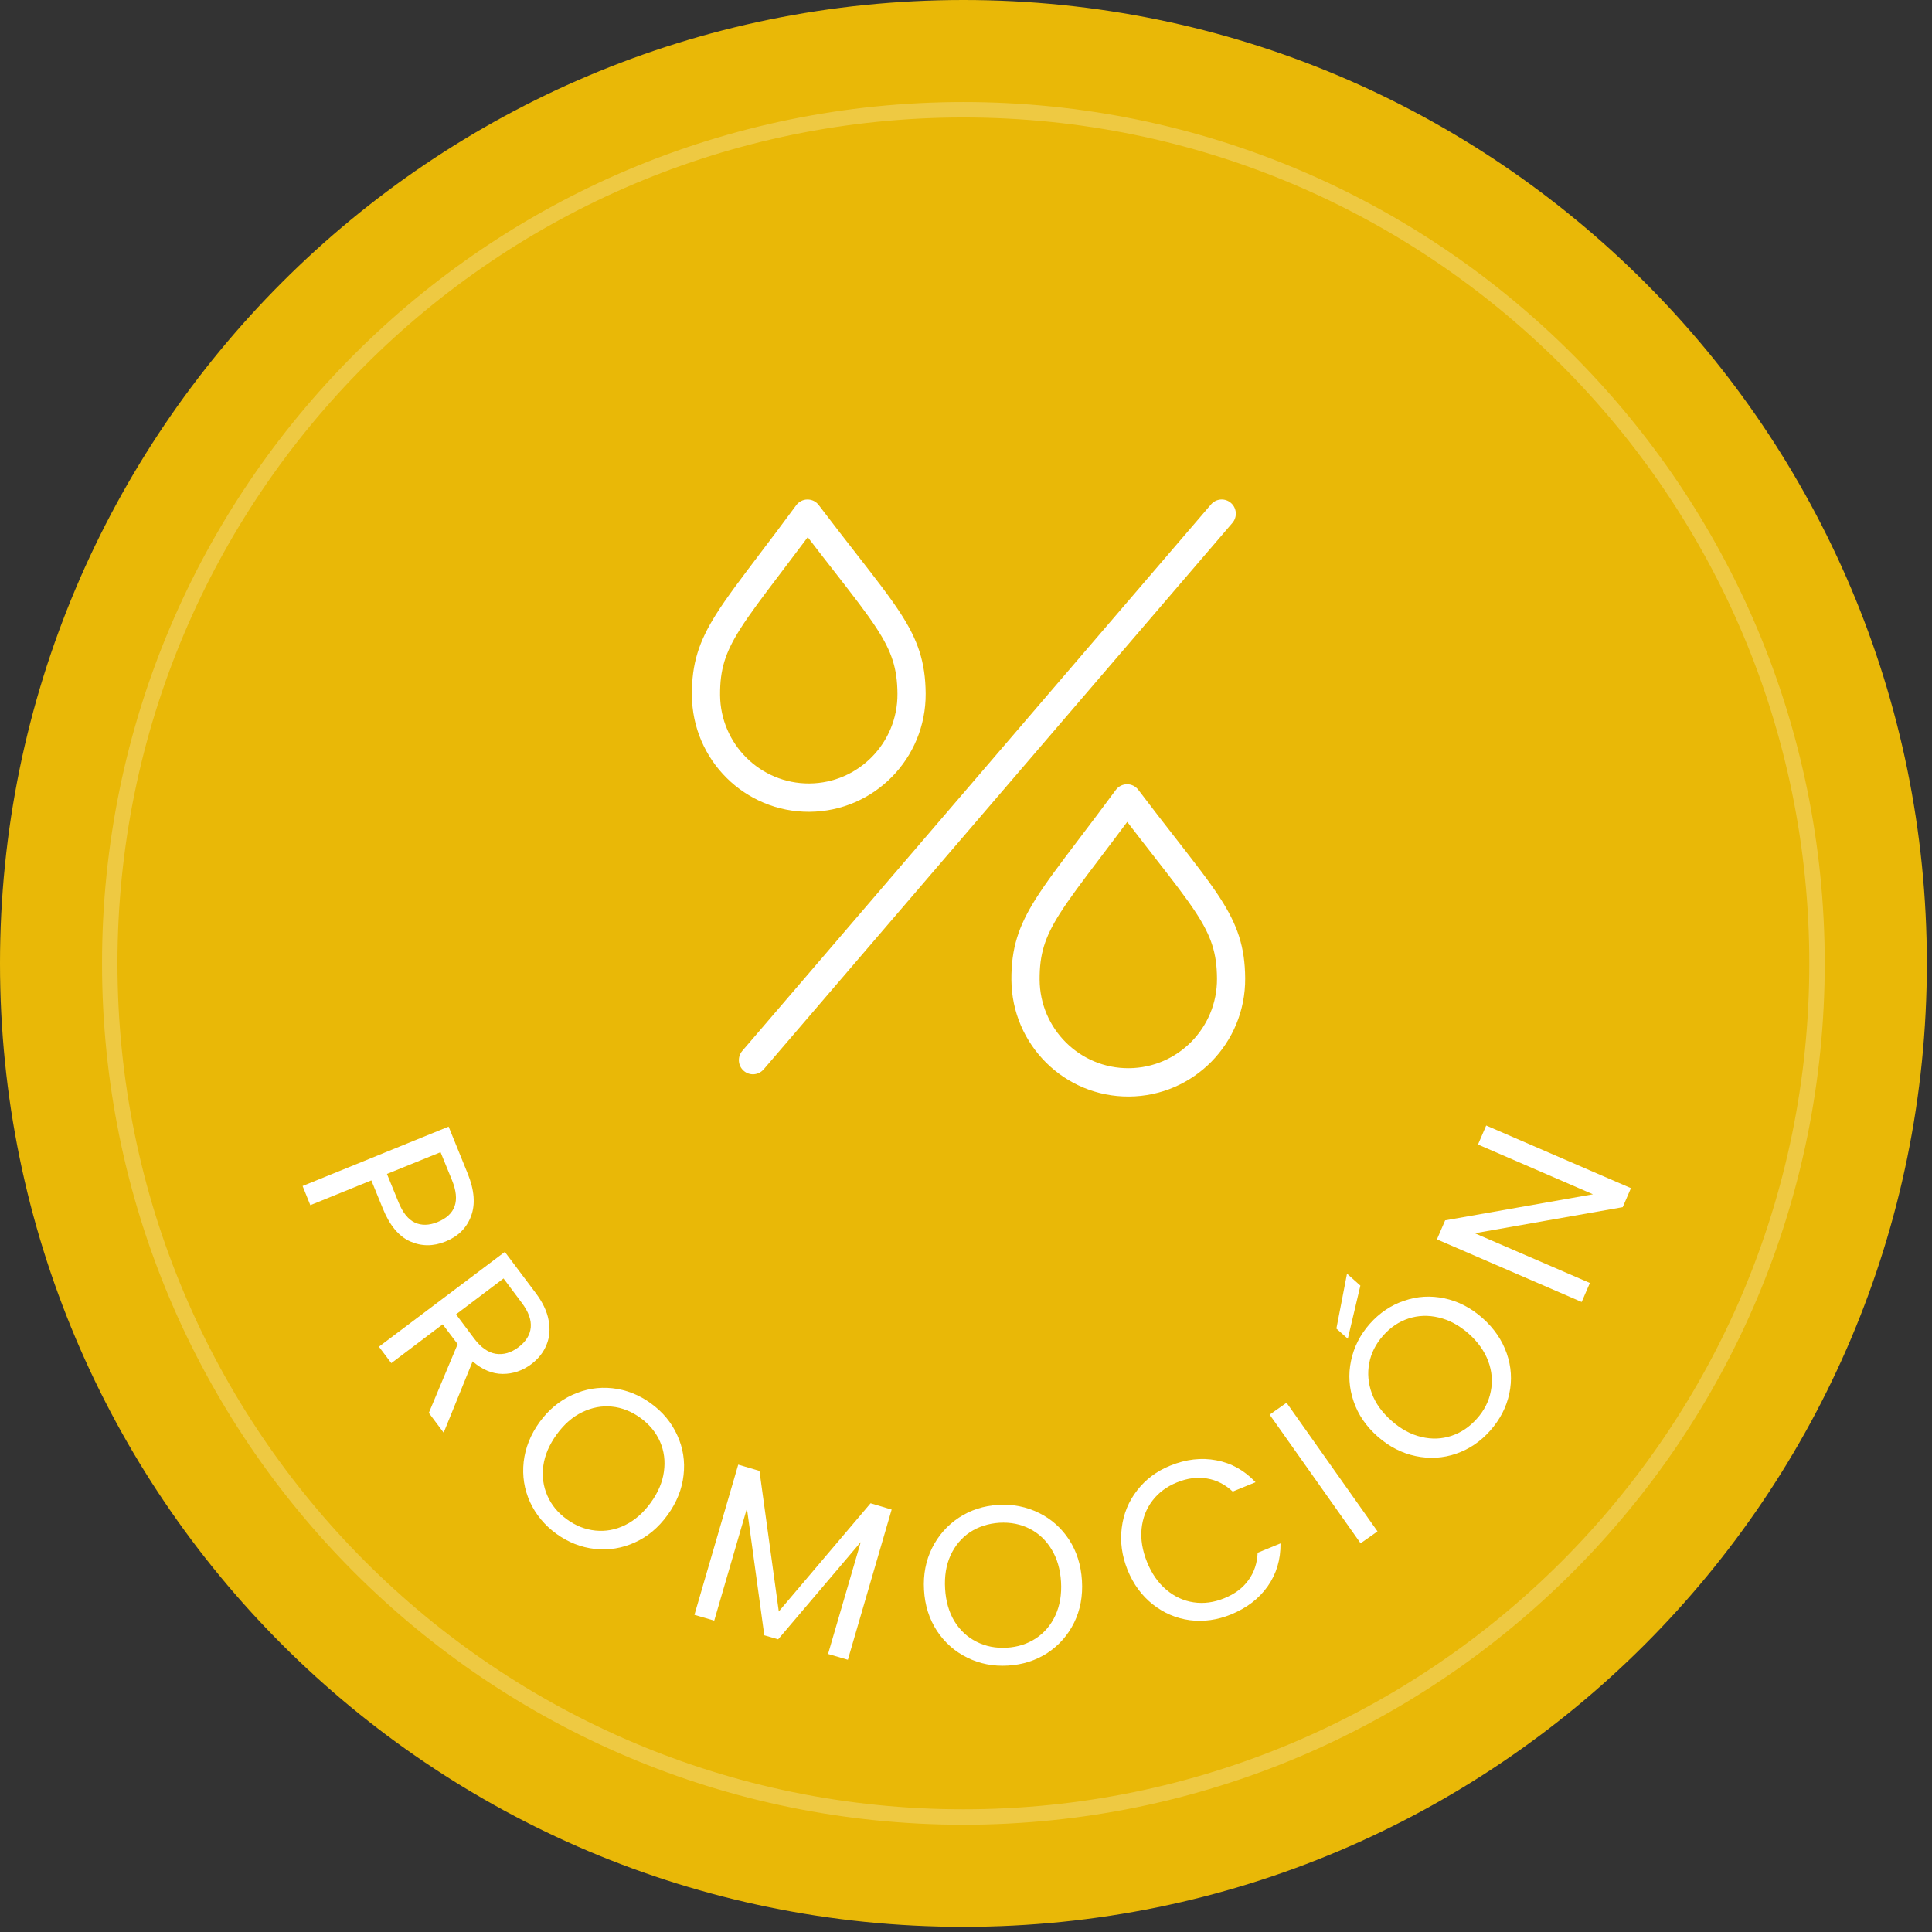 <svg xmlns="http://www.w3.org/2000/svg" xmlns:xlink="http://www.w3.org/1999/xlink" width="250" zoomAndPan="magnify" viewBox="0 0 187.5 187.5" height="250" preserveAspectRatio="xMidYMid meet" version="1.0"><rect x="0" y="0" width="187.5" height="187.5" fill="#333333" stroke="none"/><defs><filter x="0%" y="0%" width="100%" height="100%" id="aa1df3793d"><feColorMatrix values="0 0 0 0 1 0 0 0 0 1 0 0 0 0 1 0 0 0 1 0" color-interpolation-filters="sRGB"/></filter><g/><clipPath id="9bc9f9fd14"><path d="M 0 0 L 187 0 L 187 187 L 0 187 Z M 0 0 " clip-rule="nonzero"/></clipPath><clipPath id="47688bfc6b"><path d="M 93.5 0 C 41.863 0 0 41.863 0 93.5 C 0 145.141 41.863 187 93.5 187 C 145.141 187 187 145.141 187 93.5 C 187 41.863 145.141 0 93.5 0 Z M 93.5 0 " clip-rule="nonzero"/></clipPath><mask id="7713aa730f"><g filter="url(#aa1df3793d)"><rect x="-18.75" width="225" fill="#000000" y="-18.75" height="225" fill-opacity="0.24"/></g></mask><clipPath id="edf862aa07"><path d="M 8.902 8.902 L 176.09 8.902 L 176.09 176.09 L 8.902 176.09 Z M 8.902 8.902 " clip-rule="nonzero"/></clipPath><clipPath id="cd8ec936e9"><path d="M 92.496 8.902 C 46.328 8.902 8.902 46.328 8.902 92.496 C 8.902 138.664 46.328 176.09 92.496 176.09 C 138.664 176.09 176.09 138.664 176.09 92.496 C 176.09 46.328 138.664 8.902 92.496 8.902 Z M 92.496 8.902 " clip-rule="nonzero"/></clipPath><clipPath id="00205764b3"><rect x="0" width="185" y="0" height="185"/></clipPath></defs><g clip-path="url(#9bc9f9fd14)"><g clip-path="url(#47688bfc6b)"><path fill="#e9b807" d="M 0 0 L 187 0 L 187 187 L 0 187 Z M 0 0 " fill-opacity="1" fill-rule="nonzero"/></g></g><g mask="url(#7713aa730f)"><g transform="matrix(1, 0, 0, 1, 1, 1)"><g clip-path="url(#00205764b3)"><g clip-path="url(#edf862aa07)"><g clip-path="url(#cd8ec936e9)"><path stroke-linecap="butt" transform="matrix(0.748, 0, 0, 0.748, 8.901, 8.901)" fill="none" stroke-linejoin="miter" d="M 111.758 0.002 C 50.037 0.002 0.002 50.037 0.002 111.758 C 0.002 173.479 50.037 223.514 111.758 223.514 C 173.479 223.514 223.514 173.479 223.514 111.758 C 223.514 50.037 173.479 0.002 111.758 0.002 Z M 111.758 0.002 " stroke="#ffffff" stroke-width="4" stroke-opacity="1" stroke-miterlimit="4"/></g></g></g></g></g><path fill="#ffffff" d="M 119.605 50.746 C 120.098 50.172 120.035 49.305 119.461 48.809 C 118.891 48.312 118.023 48.379 117.531 48.953 L 72.039 101.988 C 71.547 102.562 71.609 103.43 72.184 103.926 C 72.754 104.422 73.617 104.355 74.113 103.781 Z M 78.363 48.477 C 78.797 48.473 79.203 48.672 79.461 49.02 C 80.82 50.809 82.027 52.363 83.094 53.73 C 84.941 56.102 86.363 57.926 87.383 59.5 C 89.082 62.117 89.812 64.246 89.836 67.312 C 89.875 73.605 84.832 78.742 78.566 78.785 C 72.301 78.828 67.188 73.758 67.148 67.465 C 67.125 64.398 67.832 62.262 69.492 59.621 C 70.492 58.031 71.891 56.191 73.703 53.793 C 74.754 52.41 75.941 50.844 77.273 49.031 C 77.531 48.684 77.934 48.477 78.363 48.477 Z M 78.391 52.133 C 77.414 53.438 76.547 54.586 75.77 55.609 C 74.023 57.91 72.746 59.598 71.805 61.09 C 70.383 63.348 69.867 64.977 69.883 67.445 C 69.914 72.223 73.797 76.066 78.547 76.035 C 83.301 76.004 87.129 72.105 87.098 67.332 C 87.082 64.863 86.543 63.238 85.09 61 C 84.133 59.52 82.828 57.852 81.059 55.574 C 80.266 54.559 79.379 53.426 78.391 52.133 Z M 109.375 76.109 C 109.805 76.105 110.211 76.309 110.473 76.652 C 111.828 78.441 113.039 79.996 114.105 81.363 C 115.953 83.734 117.375 85.559 118.395 87.133 C 120.09 89.75 120.824 91.879 120.844 94.945 C 120.887 101.238 115.844 106.375 109.578 106.418 C 103.312 106.461 98.199 101.395 98.156 95.098 C 98.137 92.031 98.844 89.895 100.504 87.254 C 101.504 85.664 102.898 83.824 104.715 81.426 C 105.762 80.043 106.953 78.477 108.285 76.668 C 108.539 76.32 108.945 76.113 109.375 76.109 Z M 109.398 79.766 C 108.426 81.07 107.555 82.219 106.777 83.246 C 105.035 85.543 103.758 87.23 102.816 88.723 C 101.395 90.984 100.879 92.613 100.895 95.082 C 100.926 99.855 104.805 103.703 109.559 103.668 C 114.312 103.637 118.141 99.738 118.109 94.965 C 118.094 92.496 117.555 90.875 116.102 88.633 C 115.141 87.152 113.84 85.484 112.066 83.211 L 112.066 83.207 C 111.273 82.191 110.391 81.059 109.398 79.766 Z M 109.398 79.766 " fill-opacity="1" fill-rule="evenodd"/><g fill="#ffffff" fill-opacity="1"><g transform="translate(28.726, 113.54)"><g><path d="M 14.5 6.953 C 13.32 7.43 12.18 7.426 11.078 6.938 C 9.973 6.445 9.086 5.379 8.422 3.734 L 7.312 1.016 L 1.391 3.422 L 0.641 1.562 L 14.812 -4.203 L 16.672 0.375 C 17.316 1.977 17.422 3.352 16.984 4.5 C 16.555 5.645 15.727 6.461 14.5 6.953 Z M 9.938 3.109 C 10.352 4.141 10.883 4.805 11.531 5.109 C 12.176 5.41 12.91 5.395 13.734 5.062 C 15.484 4.352 15.953 3 15.141 1 L 14.031 -1.719 L 8.828 0.391 Z M 9.938 3.109 "/></g></g></g><g fill="#ffffff" fill-opacity="1"><g transform="translate(35.759, 129.355)"><g><path d="M 5.859 7.766 L 8.656 1.094 L 7.203 -0.828 L 2.219 2.938 L 1.016 1.344 L 13.234 -7.859 L 16.203 -3.906 C 16.898 -2.988 17.328 -2.094 17.484 -1.219 C 17.648 -0.352 17.582 0.438 17.281 1.156 C 16.988 1.883 16.5 2.508 15.812 3.031 C 14.969 3.664 14.039 3.984 13.031 3.984 C 12.02 3.984 11.047 3.578 10.109 2.766 L 7.297 9.688 Z M 8.5 -1.797 L 10.266 0.562 C 10.922 1.426 11.617 1.914 12.359 2.031 C 13.109 2.145 13.844 1.93 14.562 1.391 C 15.281 0.848 15.676 0.211 15.75 -0.516 C 15.82 -1.254 15.531 -2.055 14.875 -2.922 L 13.109 -5.281 Z M 8.5 -1.797 "/></g></g></g><g fill="#ffffff" fill-opacity="1"><g transform="translate(47.104, 143.666)"><g><path d="M 6.891 5.188 C 5.742 4.352 4.891 3.32 4.328 2.094 C 3.773 0.863 3.57 -0.43 3.719 -1.797 C 3.875 -3.16 4.391 -4.445 5.266 -5.656 C 6.141 -6.852 7.203 -7.734 8.453 -8.297 C 9.703 -8.867 10.992 -9.082 12.328 -8.938 C 13.672 -8.789 14.914 -8.301 16.062 -7.469 C 17.219 -6.633 18.07 -5.602 18.625 -4.375 C 19.188 -3.145 19.391 -1.852 19.234 -0.5 C 19.086 0.852 18.57 2.141 17.688 3.359 C 16.801 4.586 15.738 5.477 14.5 6.031 C 13.258 6.594 11.969 6.801 10.625 6.656 C 9.289 6.508 8.047 6.02 6.891 5.188 Z M 7.906 3.781 C 8.758 4.406 9.68 4.77 10.672 4.875 C 11.672 4.977 12.633 4.801 13.562 4.344 C 14.5 3.883 15.328 3.16 16.047 2.172 C 16.766 1.18 17.191 0.176 17.328 -0.844 C 17.473 -1.875 17.348 -2.844 16.953 -3.75 C 16.555 -4.656 15.922 -5.426 15.047 -6.062 C 14.172 -6.695 13.242 -7.062 12.266 -7.156 C 11.285 -7.25 10.328 -7.066 9.391 -6.609 C 8.461 -6.16 7.641 -5.441 6.922 -4.453 C 6.203 -3.461 5.77 -2.453 5.625 -1.422 C 5.488 -0.391 5.617 0.578 6.016 1.484 C 6.41 2.391 7.039 3.156 7.906 3.781 Z M 7.906 3.781 "/></g></g></g><g fill="#ffffff" fill-opacity="1"><g transform="translate(65.769, 156.251)"><g><path d="M 20.766 -9.75 L 16.516 4.828 L 14.594 4.266 L 17.766 -6.594 L 9.75 2.844 L 8.406 2.453 L 6.719 -9.859 L 3.547 1.031 L 1.625 0.469 L 5.875 -14.109 L 7.938 -13.5 L 9.812 0.141 L 18.719 -10.359 Z M 20.766 -9.75 "/></g></g></g><g fill="#ffffff" fill-opacity="1"><g transform="translate(89.191, 162.002)"><g><path d="M 8.625 -0.359 C 7.207 -0.273 5.895 -0.531 4.688 -1.125 C 3.477 -1.719 2.492 -2.586 1.734 -3.734 C 0.984 -4.891 0.566 -6.211 0.484 -7.703 C 0.398 -9.191 0.66 -10.547 1.266 -11.766 C 1.879 -12.992 2.75 -13.977 3.875 -14.719 C 5 -15.457 6.27 -15.867 7.688 -15.953 C 9.113 -16.035 10.43 -15.773 11.641 -15.172 C 12.848 -14.578 13.82 -13.711 14.562 -12.578 C 15.301 -11.441 15.719 -10.117 15.812 -8.609 C 15.906 -7.098 15.648 -5.734 15.047 -4.516 C 14.441 -3.297 13.578 -2.316 12.453 -1.578 C 11.328 -0.848 10.051 -0.441 8.625 -0.359 Z M 8.516 -2.094 C 9.578 -2.156 10.52 -2.457 11.344 -3 C 12.176 -3.551 12.805 -4.297 13.234 -5.234 C 13.672 -6.18 13.852 -7.266 13.781 -8.484 C 13.707 -9.711 13.398 -10.766 12.859 -11.641 C 12.328 -12.523 11.617 -13.191 10.734 -13.641 C 9.859 -14.086 8.879 -14.281 7.797 -14.219 C 6.711 -14.145 5.758 -13.836 4.938 -13.297 C 4.125 -12.754 3.5 -12.008 3.062 -11.062 C 2.633 -10.125 2.457 -9.039 2.531 -7.812 C 2.602 -6.594 2.906 -5.539 3.438 -4.656 C 3.977 -3.781 4.691 -3.117 5.578 -2.672 C 6.461 -2.223 7.441 -2.031 8.516 -2.094 Z M 8.516 -2.094 "/></g></g></g><g fill="#ffffff" fill-opacity="1"><g transform="translate(111.445, 159.817)"><g><path d="M -2.016 -7.453 C -2.566 -8.828 -2.754 -10.191 -2.578 -11.547 C -2.41 -12.91 -1.91 -14.125 -1.078 -15.188 C -0.254 -16.25 0.812 -17.047 2.125 -17.578 C 3.664 -18.203 5.16 -18.375 6.609 -18.094 C 8.066 -17.82 9.332 -17.113 10.406 -15.969 L 8.188 -15.062 C 7.457 -15.75 6.629 -16.172 5.703 -16.328 C 4.785 -16.492 3.812 -16.367 2.781 -15.953 C 1.781 -15.547 0.984 -14.953 0.391 -14.172 C -0.203 -13.391 -0.551 -12.484 -0.656 -11.453 C -0.758 -10.43 -0.582 -9.352 -0.125 -8.219 C 0.332 -7.094 0.957 -6.195 1.75 -5.531 C 2.539 -4.863 3.422 -4.457 4.391 -4.312 C 5.367 -4.164 6.359 -4.297 7.359 -4.703 C 8.391 -5.117 9.176 -5.707 9.719 -6.469 C 10.27 -7.227 10.566 -8.113 10.609 -9.125 L 12.828 -10.031 C 12.848 -8.457 12.43 -7.066 11.578 -5.859 C 10.734 -4.66 9.539 -3.75 8 -3.125 C 6.688 -2.594 5.363 -2.41 4.031 -2.578 C 2.707 -2.754 1.508 -3.266 0.438 -4.109 C -0.633 -4.953 -1.453 -6.066 -2.016 -7.453 Z M -2.016 -7.453 "/></g></g></g><g fill="#ffffff" fill-opacity="1"><g transform="translate(130.671, 150.745)"><g><path d="M -5.812 -14.609 L 3.016 -2.125 L 1.375 -0.969 L -7.453 -13.453 Z M -5.812 -14.609 "/></g></g></g><g fill="#ffffff" fill-opacity="1"><g transform="translate(138.821, 145.19)"><g><path d="M 5.812 -6.359 C 4.875 -5.297 3.77 -4.547 2.5 -4.109 C 1.227 -3.672 -0.078 -3.594 -1.422 -3.875 C -2.766 -4.156 -3.992 -4.785 -5.109 -5.766 C -6.234 -6.754 -7.016 -7.895 -7.453 -9.188 C -7.898 -10.488 -7.984 -11.801 -7.703 -13.125 C -7.43 -14.445 -6.828 -15.641 -5.891 -16.703 C -4.941 -17.773 -3.828 -18.523 -2.547 -18.953 C -1.273 -19.391 0.02 -19.469 1.344 -19.188 C 2.676 -18.914 3.91 -18.281 5.047 -17.281 C 6.172 -16.281 6.957 -15.133 7.406 -13.844 C 7.852 -12.562 7.938 -11.258 7.656 -9.938 C 7.375 -8.625 6.758 -7.43 5.812 -6.359 Z M 4.516 -7.516 C 5.223 -8.305 5.672 -9.188 5.859 -10.156 C 6.055 -11.133 5.973 -12.113 5.609 -13.094 C 5.242 -14.07 4.609 -14.961 3.703 -15.766 C 2.773 -16.578 1.805 -17.098 0.797 -17.328 C -0.203 -17.566 -1.172 -17.535 -2.109 -17.234 C -3.047 -16.93 -3.875 -16.375 -4.594 -15.562 C -5.312 -14.75 -5.758 -13.859 -5.938 -12.891 C -6.125 -11.922 -6.039 -10.945 -5.688 -9.969 C -5.332 -9 -4.691 -8.109 -3.766 -7.297 C -2.859 -6.492 -1.895 -5.973 -0.875 -5.734 C 0.133 -5.492 1.109 -5.531 2.047 -5.844 C 2.984 -6.156 3.805 -6.711 4.516 -7.516 Z M -6.797 -20.422 L -8.016 -15.266 L -9.125 -16.25 L -8.094 -21.578 Z M -6.797 -20.422 "/></g></g></g><g fill="#ffffff" fill-opacity="1"><g transform="translate(152.829, 127.904)"><g><path d="M 5.453 -12.594 L 4.656 -10.75 L -9.703 -8.219 L 1.469 -3.391 L 0.672 -1.547 L -13.375 -7.625 L -12.578 -9.469 L 1.766 -12 L -9.391 -16.828 L -8.594 -18.672 Z M 5.453 -12.594 "/></g></g></g></svg>